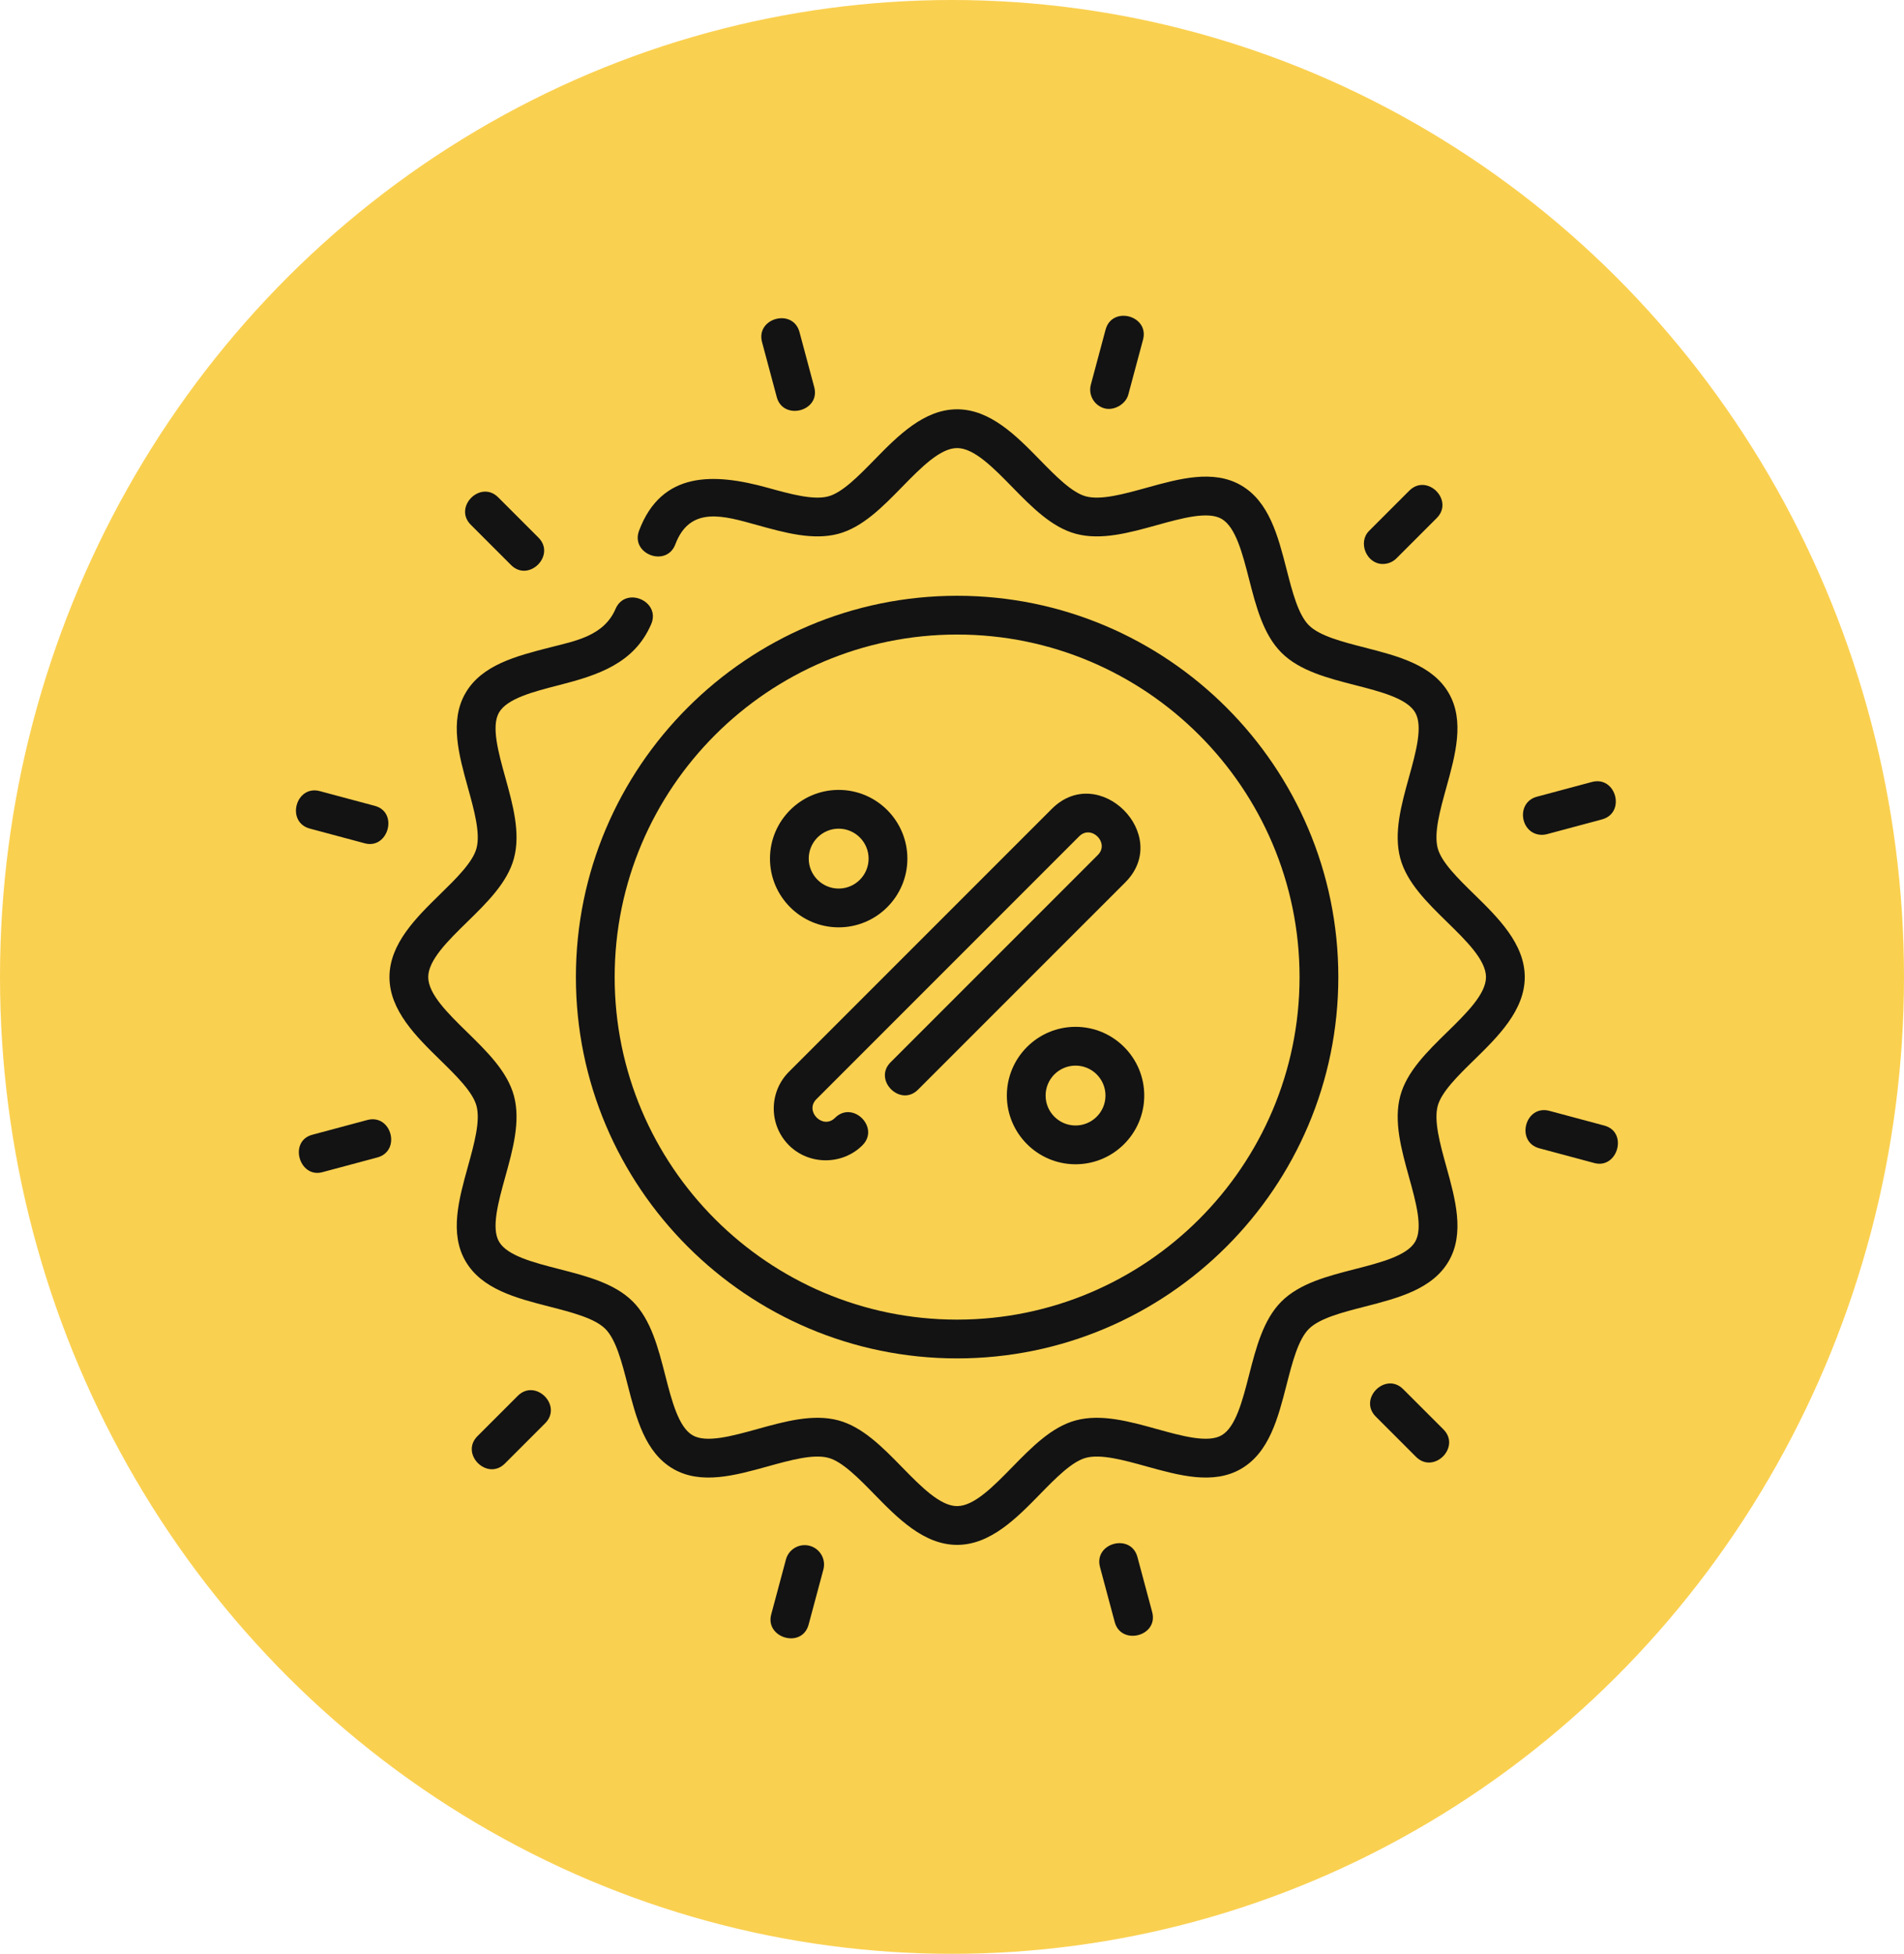 <?xml version="1.0" encoding="UTF-8"?> <svg xmlns="http://www.w3.org/2000/svg" width="193" height="198" viewBox="0 0 193 198" fill="none"> <ellipse cx="96.5" cy="99" rx="96.5" ry="99" fill="#FAD050"></ellipse> <path d="M149.43 90.626C147.8 89.032 146.115 87.384 145.735 85.963C145.326 84.435 145.976 82.093 146.604 79.828C147.528 76.498 148.483 73.055 146.854 70.24C145.201 67.383 141.709 66.487 138.333 65.621C136.083 65.044 133.756 64.448 132.673 63.364C131.589 62.28 130.992 59.953 130.415 57.703C129.549 54.326 128.653 50.835 125.796 49.181C122.981 47.553 119.538 48.508 116.209 49.432C113.944 50.06 111.601 50.709 110.073 50.301C108.651 49.921 107.004 48.236 105.41 46.606C103.06 44.203 100.396 41.478 97.018 41.478C93.64 41.478 90.976 44.203 88.626 46.606C87.032 48.236 85.384 49.921 83.963 50.301C82.435 50.709 80.093 50.06 77.828 49.432C72.373 47.919 67.066 47.722 64.781 53.772C63.884 56.149 67.56 57.537 68.457 55.16C69.956 51.19 73.427 52.289 76.777 53.218C79.549 53.987 82.416 54.782 84.978 54.097C87.44 53.439 89.471 51.362 91.435 49.354C93.332 47.414 95.293 45.408 97.018 45.408C98.743 45.408 100.704 47.414 102.601 49.354C104.565 51.362 106.595 53.439 109.058 54.097C111.62 54.783 114.487 53.987 117.259 53.218C119.807 52.512 122.442 51.781 123.828 52.583C125.257 53.41 125.944 56.089 126.608 58.68C127.317 61.442 128.049 64.298 129.894 66.142C131.738 67.987 134.594 68.719 137.356 69.428C139.947 70.093 142.626 70.78 143.453 72.209C144.255 73.595 143.524 76.23 142.817 78.778C142.048 81.549 141.253 84.416 141.938 86.978C142.597 89.441 144.673 91.472 146.682 93.436C148.622 95.332 150.628 97.294 150.628 99.018C150.628 100.743 148.622 102.704 146.682 104.601C144.673 106.565 142.596 108.596 141.938 111.059C141.254 113.621 142.048 116.487 142.817 119.259C143.524 121.807 144.255 124.442 143.453 125.828C142.626 127.257 139.947 127.944 137.356 128.609C134.594 129.317 131.738 130.05 129.893 131.894C128.049 133.739 127.317 136.595 126.608 139.357C125.944 141.948 125.257 144.627 123.828 145.453C122.441 146.256 119.806 145.525 117.259 144.818C114.487 144.049 111.62 143.255 109.058 143.939C106.595 144.597 104.565 146.674 102.601 148.683C100.704 150.622 98.743 152.629 97.018 152.629C95.293 152.629 93.332 150.623 91.435 148.683C89.471 146.674 87.44 144.597 84.978 143.939C82.416 143.254 79.549 144.049 76.777 144.818C74.228 145.525 71.594 146.255 70.208 145.453C68.779 144.627 68.092 141.948 67.428 139.357C66.719 136.595 65.987 133.738 64.142 131.894C62.298 130.05 59.442 129.317 56.68 128.608C54.089 127.944 51.41 127.257 50.583 125.828C49.781 124.442 50.512 121.807 51.218 119.259C51.988 116.487 52.782 113.621 52.098 111.059C51.439 108.596 49.362 106.565 47.354 104.601C45.414 102.704 43.408 100.742 43.408 99.018C43.408 97.294 45.414 95.332 47.354 93.435C49.362 91.471 51.44 89.44 52.098 86.978C52.782 84.415 51.987 81.549 51.218 78.777C50.512 76.229 49.781 73.595 50.583 72.208C51.41 70.779 54.089 70.092 56.68 69.428C60.586 68.426 64.285 67.249 66.006 63.257C67.012 60.924 63.403 59.369 62.397 61.702C61.211 64.455 58.325 64.949 55.703 65.621C52.327 66.487 48.835 67.383 47.182 70.24C45.553 73.055 46.508 76.498 47.432 79.828C48.06 82.093 48.71 84.435 48.301 85.963C47.922 87.384 46.236 89.032 44.606 90.626C42.203 92.976 39.478 95.64 39.478 99.018C39.478 102.396 42.203 105.06 44.606 107.411C46.236 109.004 47.921 110.652 48.301 112.073C48.71 113.601 48.06 115.944 47.432 118.209C46.508 121.538 45.553 124.981 47.182 127.796C48.835 130.653 52.327 131.549 55.703 132.415C57.953 132.992 60.28 133.589 61.363 134.672C62.447 135.756 63.044 138.083 63.621 140.333C64.487 143.71 65.383 147.201 68.24 148.855C71.055 150.483 74.498 149.528 77.828 148.604C80.093 147.976 82.435 147.327 83.963 147.735C85.385 148.115 87.032 149.8 88.626 151.43C90.976 153.834 93.64 156.558 97.018 156.558C100.396 156.558 103.06 153.834 105.411 151.43C107.004 149.8 108.652 148.115 110.073 147.735C111.601 147.327 113.944 147.976 116.209 148.604C119.538 149.528 122.982 150.483 125.796 148.855C128.653 147.202 129.549 143.71 130.415 140.333C130.992 138.083 131.589 135.756 132.673 134.673C133.756 133.589 136.083 132.992 138.333 132.415C141.71 131.549 145.202 130.653 146.855 127.796C148.483 124.981 147.528 121.539 146.604 118.209C145.976 115.944 145.327 113.602 145.735 112.073C146.115 110.652 147.8 109.004 149.43 107.411C151.834 105.06 154.558 102.396 154.558 99.018C154.558 95.64 151.834 92.976 149.43 90.626V90.626Z" fill="#131313"></path> <path d="M97.018 137.66C118.325 137.66 135.66 120.325 135.66 99.018C135.66 77.711 118.325 60.376 97.018 60.376C75.711 60.376 58.376 77.711 58.376 99.018C58.376 120.325 75.711 137.66 97.018 137.66V137.66ZM97.018 64.305C116.159 64.305 131.73 79.877 131.73 99.018C131.73 118.158 116.159 133.73 97.018 133.73C77.877 133.73 62.306 118.158 62.306 99.018C62.306 79.877 77.877 64.305 97.018 64.305V64.305Z" fill="#131313"></path> <path d="M79.973 116.063C82.002 118.092 85.391 118.092 87.421 116.063C89.218 114.267 86.439 111.488 84.642 113.284C83.421 114.507 81.53 112.616 82.752 111.394L109.394 84.751C110.615 83.529 112.506 85.42 111.284 86.642L90.278 107.648C88.482 109.444 91.261 112.223 93.057 110.426L114.063 89.421C118.843 84.64 111.403 77.185 106.615 81.973L79.973 108.615C77.919 110.668 77.919 114.009 79.973 116.063V116.063Z" fill="#131313"></path> <path d="M85.013 93.977C88.853 93.977 91.977 90.853 91.977 87.013C91.977 83.173 88.853 80.049 85.013 80.049C81.173 80.049 78.049 83.173 78.049 87.013C78.049 90.853 81.173 93.977 85.013 93.977ZM85.013 83.978C86.686 83.978 88.047 85.34 88.047 87.013C88.047 88.686 86.686 90.047 85.013 90.047C83.34 90.047 81.978 88.686 81.978 87.013C81.978 85.34 83.34 83.978 85.013 83.978Z" fill="#131313"></path> <path d="M109.023 104.059C105.184 104.059 102.06 107.183 102.06 111.023C102.06 114.863 105.184 117.987 109.023 117.987C112.863 117.987 115.987 114.863 115.987 111.023C115.987 107.183 112.863 104.059 109.023 104.059V104.059ZM109.023 114.057C107.35 114.057 105.989 112.696 105.989 111.023C105.989 109.35 107.35 107.989 109.023 107.989C110.697 107.989 112.058 109.35 112.058 111.023C112.058 112.696 110.696 114.057 109.023 114.057Z" fill="#131313"></path> <path d="M140.167 57.154C140.67 57.154 141.173 56.962 141.557 56.579L145.634 52.502C147.431 50.705 144.652 47.927 142.855 49.723L138.778 53.8C137.611 54.967 138.518 57.154 140.167 57.154Z" fill="#131313"></path> <path d="M111.964 41.385C112.926 41.642 114.11 40.965 114.37 39.995L115.863 34.426C116.52 31.972 112.724 30.955 112.067 33.409L110.575 38.978C110.294 40.026 110.916 41.104 111.964 41.385Z" fill="#131313"></path> <path d="M78.738 40.244C79.384 42.655 83.194 41.689 82.534 39.227L81.042 33.657C80.385 31.203 76.588 32.22 77.246 34.674L78.738 40.244Z" fill="#131313"></path> <path d="M51.8 57.258C53.596 59.055 56.375 56.275 54.579 54.479L50.502 50.402C48.706 48.606 45.927 51.385 47.723 53.181L51.8 57.258Z" fill="#131313"></path> <path d="M31.409 83.97L36.978 85.462C39.346 86.096 40.423 82.317 37.995 81.666L32.426 80.174C29.972 79.516 28.955 83.312 31.409 83.97V83.97Z" fill="#131313"></path> <path d="M37.227 113.502L31.657 114.995C29.236 115.643 30.327 119.418 32.674 118.79L38.244 117.298C40.698 116.64 39.681 112.846 37.227 113.502Z" fill="#131313"></path> <path d="M52.48 141.458L48.402 145.535C46.605 147.331 49.384 150.109 51.181 148.313L55.258 144.236C57.055 142.44 54.276 139.661 52.48 141.458Z" fill="#131313"></path> <path d="M82.073 156.651C81.024 156.371 79.947 156.993 79.666 158.041L78.174 163.61C77.534 165.997 81.305 167.108 81.969 164.627L83.462 159.058C83.743 158.009 83.121 156.932 82.073 156.651Z" fill="#131313"></path> <path d="M115.298 157.792C114.64 155.338 110.845 156.355 111.503 158.809L112.995 164.378C113.641 166.79 117.45 165.823 116.79 163.361L115.298 157.792Z" fill="#131313"></path> <path d="M142.235 140.778C140.439 138.981 137.661 141.761 139.457 143.557L143.534 147.634C145.33 149.43 148.109 146.651 146.313 144.855L142.235 140.778Z" fill="#131313"></path> <path d="M162.627 114.067L157.058 112.574C154.604 111.917 153.587 115.713 156.041 116.37L161.61 117.862C163.978 118.497 165.055 114.717 162.627 114.067Z" fill="#131313"></path> <path d="M156.3 84.601C156.468 84.601 156.639 84.579 156.809 84.534L162.379 83.041C164.833 82.384 163.816 78.589 161.362 79.246L155.792 80.738C153.594 81.327 154.105 84.601 156.3 84.601V84.601Z" fill="#131313"></path> </svg> 